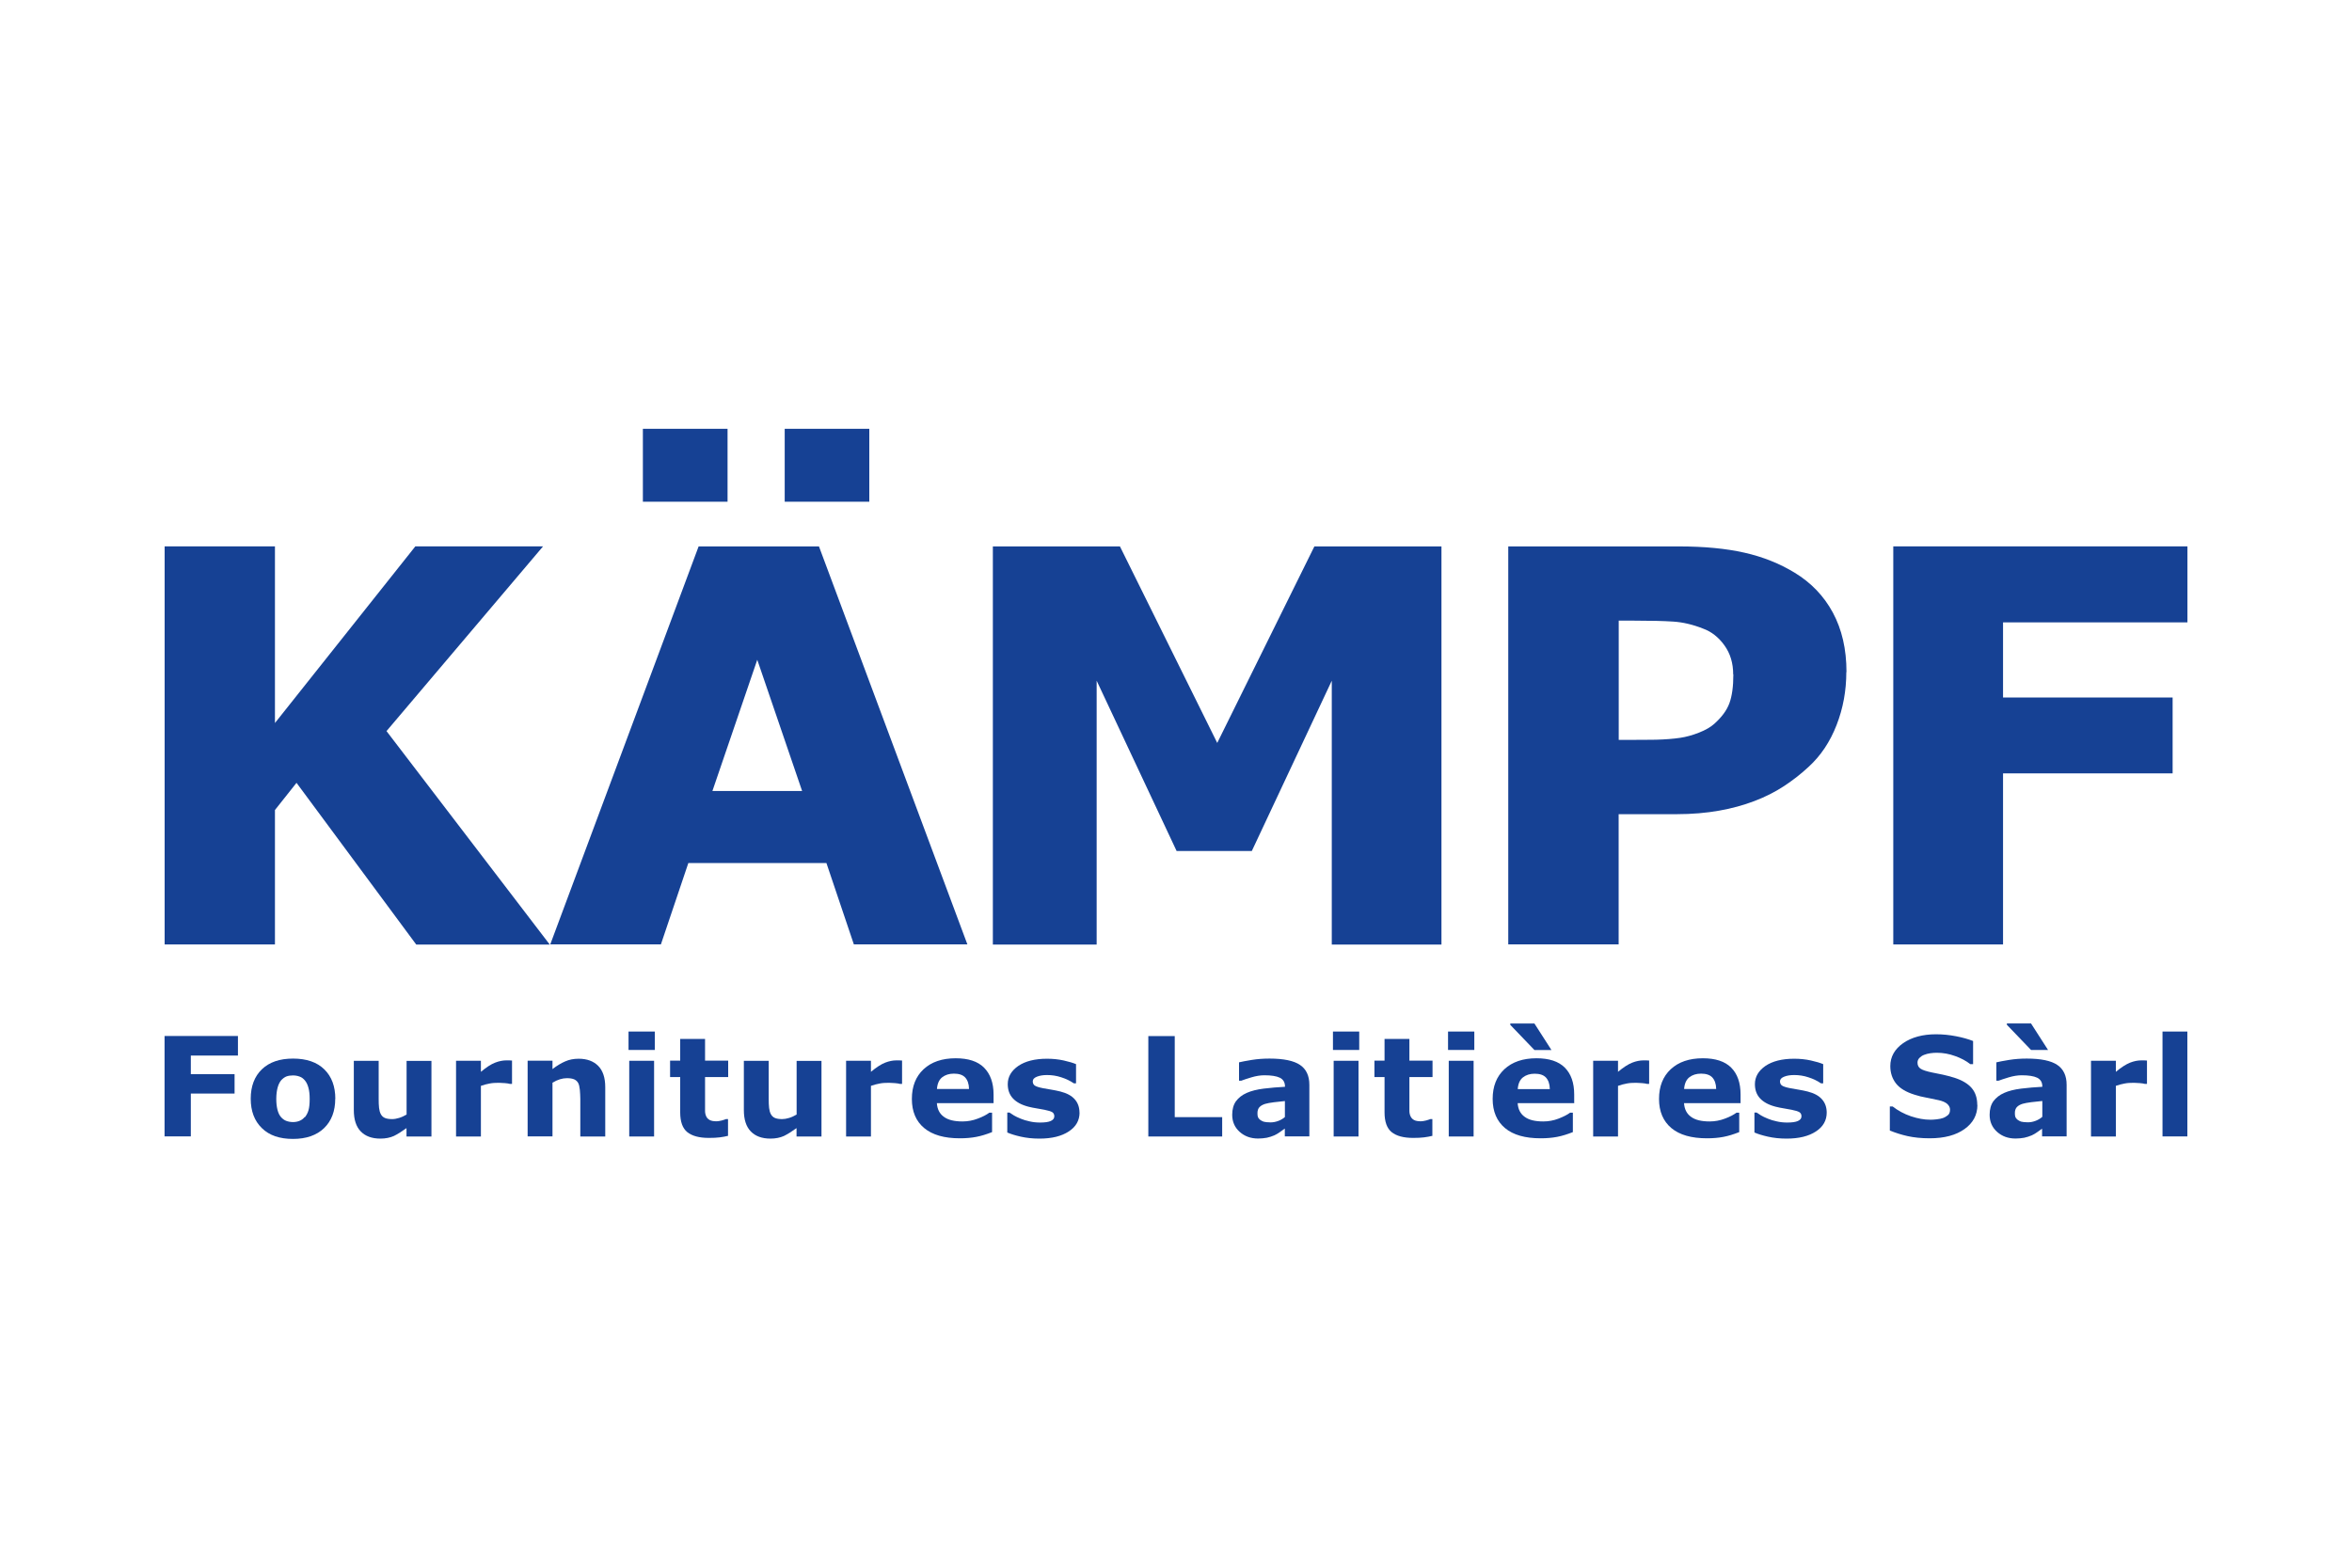 <svg xmlns="http://www.w3.org/2000/svg" id="Calque_3" viewBox="0 0 300 200"><defs><style>
      .cls-1 {
        fill: #164194;
      }
    </style></defs><path class="cls-1" d="M70.11,120.5h-17.02l-15.27-20.63-2.75,3.47v17.15h-14.07v-50.79h14.07v22.54l17.91-22.54h16.29l-19.97,23.57,20.81,27.22Z"></path><path class="cls-1" d="M70.18,120.5l18.93-50.79h15.35l18.93,50.77h-14.48l-3.5-10.38h-17.61l-3.5,10.38h-14.13ZM92.8,64.01h-10.8v-9.31h10.8v9.31ZM102.31,100.91l-5.72-16.74-5.72,16.74h11.45ZM110.88,64.01h-10.79v-9.31h10.79v9.31Z"></path><path class="cls-1" d="M183.87,120.5h-14v-33.66l-10.2,21.73h-9.59l-10.2-21.73v33.66h-13.24v-50.79h16.21l12.41,25.07,12.39-25.07h16.21v50.79Z"></path><path class="cls-1" d="M235.5,85.74c0,2.36-.41,4.62-1.24,6.75-.83,2.14-2.02,3.93-3.58,5.35-.95.89-2,1.7-3.13,2.45-1.15.75-2.41,1.39-3.79,1.91-1.37.52-2.87.94-4.49,1.22-1.62.29-3.43.45-5.44.45h-7.37v16.61h-14.08v-50.77h21.76c3.24,0,6.03.27,8.37.8,2.35.53,4.47,1.38,6.38,2.54,2.11,1.28,3.74,2.97,4.89,5.1,1.15,2.13,1.74,4.65,1.74,7.59M221.07,86.04c0-1.44-.37-2.67-1.12-3.71-.75-1.04-1.66-1.75-2.71-2.13-1.33-.53-2.6-.82-3.82-.9-1.21-.08-2.86-.12-4.95-.12h-2v15.21h.98c1.33,0,2.58,0,3.76-.02,1.18-.03,2.21-.11,3.09-.24.75-.11,1.56-.33,2.4-.66.84-.33,1.49-.71,1.94-1.11.95-.85,1.6-1.71,1.94-2.63.34-.91.51-2.14.51-3.68"></path><path class="cls-1" d="M279,79.4h-23.51v9.58h21.63v9.68h-21.63v21.83h-14v-50.79h37.52v9.69Z"></path><path class="cls-1" d="M30.36,134.66h-6.02v2.38h5.58v2.47h-5.58v5.47h-3.35v-12.81h9.36v2.48Z"></path><path class="cls-1" d="M42.76,140.17c0,1.59-.48,2.84-1.42,3.75-.94.91-2.27,1.38-3.97,1.38s-3.03-.45-3.97-1.38c-.94-.91-1.42-2.16-1.42-3.75s.48-2.85,1.43-3.76c.95-.91,2.27-1.36,3.97-1.36s3.05.45,3.99,1.38c.94.92,1.4,2.18,1.4,3.76M38.89,142.53c.2-.25.36-.54.46-.89.1-.34.15-.82.15-1.44,0-.57-.05-1.04-.16-1.43-.1-.38-.25-.69-.44-.92-.19-.23-.41-.41-.68-.5-.26-.1-.55-.15-.85-.15s-.58.04-.81.12c-.24.09-.46.25-.68.48-.19.22-.35.53-.46.92s-.18.89-.18,1.47c0,.53.05.98.15,1.38.1.39.24.7.44.93.19.22.41.39.66.49.26.1.55.16.89.16.29,0,.56-.05.81-.15.26-.1.48-.26.66-.48"></path><path class="cls-1" d="M55.02,144.99h-3.17v-1.07c-.59.43-1.12.76-1.6,1-.49.22-1.07.34-1.73.34-1.09,0-1.92-.31-2.51-.92-.59-.61-.88-1.52-.88-2.72v-6.28h3.17v4.79c0,.49.01.9.05,1.22.04.32.11.59.23.8.11.21.28.37.5.47.23.1.54.15.94.15.28,0,.56-.05.89-.15.33-.1.64-.25.95-.43v-6.85h3.17v9.66h-.01Z"></path><path class="cls-1" d="M65.32,138.28h-.28c-.14-.05-.35-.07-.65-.1-.3-.02-.54-.04-.74-.04-.45,0-.85.02-1.19.09-.35.06-.71.16-1.12.3v6.46h-3.17v-9.66h3.17v1.41c.69-.58,1.29-.97,1.81-1.17.51-.2.99-.29,1.42-.29h.38c.14,0,.26.01.36.02v2.97Z"></path><path class="cls-1" d="M77.19,144.99h-3.17v-4.79c0-.39-.03-.77-.06-1.17-.04-.39-.11-.68-.21-.86-.11-.21-.29-.37-.51-.47-.23-.1-.54-.15-.94-.15-.29,0-.58.05-.88.14-.3.09-.61.23-.95.44v6.85h-3.17v-9.66h3.17v1.07c.56-.43,1.1-.76,1.62-.98.51-.23,1.09-.34,1.72-.34,1.07,0,1.89.31,2.49.91.6.61.9,1.51.9,2.73v6.28h0Z"></path><path class="cls-1" d="M83.52,133.95h-3.35v-2.35h3.35v2.35ZM83.43,144.99h-3.17v-9.66h3.17v9.66Z"></path><path class="cls-1" d="M92.88,144.9c-.34.09-.7.15-1.08.2s-.84.07-1.39.07c-1.23,0-2.14-.25-2.75-.74-.6-.49-.9-1.33-.9-2.51v-4.51h-1.29v-2.1h1.29v-2.77h3.17v2.77h2.95v2.1h-2.95v4.31c0,.26.05.48.14.68.08.2.23.36.44.48.21.12.51.17.9.17.16,0,.38-.04.64-.1.26-.07.45-.14.55-.18h.26v2.11h.01Z"></path><path class="cls-1" d="M104.77,144.99h-3.17v-1.07c-.59.43-1.12.76-1.6,1-.49.22-1.07.34-1.73.34-1.09,0-1.92-.31-2.51-.92-.59-.61-.88-1.52-.88-2.72v-6.28h3.17v4.79c0,.49.01.9.05,1.22.04.32.11.59.23.8.11.21.28.37.5.47.23.1.54.15.94.15.26,0,.56-.05.89-.15.33-.1.64-.25.95-.43v-6.85h3.17v9.66h-.01Z"></path><path class="cls-1" d="M115.07,138.28h-.28c-.14-.05-.35-.07-.65-.1-.3-.02-.54-.04-.74-.04-.45,0-.85.02-1.19.09-.35.06-.71.16-1.12.3v6.46h-3.17v-9.66h3.17v1.41c.69-.58,1.3-.97,1.81-1.17.51-.2.99-.29,1.42-.29h.38c.14,0,.26.01.36.02v2.97Z"></path><path class="cls-1" d="M126.73,140.74h-7.23c.05.76.34,1.34.88,1.73.54.41,1.34.6,2.39.6.66,0,1.32-.12,1.94-.36.63-.23,1.12-.49,1.48-.76h.35v2.48c-.71.28-1.38.49-2.02.61-.63.12-1.33.18-2.09.18-1.98,0-3.49-.43-4.54-1.3-1.05-.87-1.58-2.11-1.58-3.72s.5-2.86,1.49-3.79c1-.93,2.37-1.4,4.1-1.4,1.6,0,2.81.39,3.61,1.19.8.8,1.22,1.94,1.22,3.43v1.08h0ZM123.6,138.92c-.01-.65-.19-1.13-.49-1.46-.31-.33-.79-.49-1.44-.49-.61,0-1.1.16-1.5.47-.39.31-.61.81-.66,1.49h4.1Z"></path><path class="cls-1" d="M137.7,141.93c0,1-.45,1.81-1.37,2.41-.92.61-2.16.92-3.75.92-.88,0-1.67-.09-2.38-.25s-1.29-.34-1.72-.53v-2.54h.29c.16.11.34.22.55.36.21.12.5.27.88.42.33.14.7.25,1.12.34.41.1.87.15,1.33.15.61,0,1.08-.06,1.38-.2s.45-.33.45-.6c0-.23-.09-.41-.26-.52-.18-.11-.5-.21-1-.31-.24-.05-.55-.11-.95-.17-.4-.06-.76-.14-1.09-.22-.89-.23-1.55-.59-1.99-1.07-.44-.48-.65-1.08-.65-1.81,0-.93.45-1.7,1.34-2.32.9-.61,2.12-.92,3.67-.92.74,0,1.44.07,2.12.22.68.15,1.2.31,1.58.47v2.45h-.28c-.46-.32-1-.58-1.6-.77-.6-.2-1.2-.29-1.82-.29-.5,0-.94.07-1.29.21-.35.14-.53.33-.53.59,0,.23.08.41.24.53.16.12.53.25,1.12.36.33.06.66.12,1.04.18.38.06.74.14,1.12.23.83.21,1.44.54,1.84,1,.4.45.6,1.02.6,1.71"></path><path class="cls-1" d="M155.9,144.99h-9.43v-12.81h3.37v10.34h6.05v2.47Z"></path><path class="cls-1" d="M163.89,143.97c-.18.12-.38.28-.63.45-.25.18-.49.32-.71.42-.31.14-.63.23-.97.31-.34.06-.7.1-1.1.1-.94,0-1.72-.28-2.36-.85-.63-.57-.95-1.29-.95-2.18,0-.7.16-1.28.48-1.73.33-.44.78-.8,1.37-1.06.59-.26,1.3-.44,2.18-.55.87-.11,1.77-.18,2.7-.23v-.05c0-.53-.23-.9-.66-1.11-.44-.21-1.1-.31-1.97-.31-.51,0-1.08.09-1.67.27-.59.18-1.02.32-1.27.42h-.29v-2.34c.34-.09.88-.18,1.63-.31.75-.12,1.5-.17,2.26-.17,1.79,0,3.1.27,3.89.81.8.54,1.19,1.39,1.19,2.54v6.58h-3.13v-1.02h.02ZM163.89,142.47v-2c-.43.04-.89.09-1.39.15-.5.06-.88.14-1.13.21-.31.1-.55.23-.73.42-.16.18-.25.43-.25.74,0,.2.01.37.05.49.04.12.13.25.26.36.14.11.3.2.48.26.19.05.48.09.88.09.31,0,.64-.06.97-.18.33-.12.61-.29.85-.49"></path><path class="cls-1" d="M173.37,133.95h-3.35v-2.35h3.35v2.35ZM173.28,144.99h-3.17v-9.66h3.17v9.66Z"></path><path class="cls-1" d="M182.72,144.9c-.34.09-.7.15-1.08.2-.38.05-.84.07-1.39.07-1.23,0-2.14-.25-2.75-.74-.6-.49-.9-1.33-.9-2.51v-4.51h-1.29v-2.1h1.29v-2.77h3.17v2.77h2.95v2.1h-2.95v4.31c0,.26.05.48.14.68.09.2.23.36.44.48.21.12.51.17.9.17.16,0,.38-.04.64-.1.26-.07.45-.14.55-.18h.26v2.11h.01Z"></path><path class="cls-1" d="M188.05,133.95h-3.35v-2.35h3.35v2.35ZM187.96,144.99h-3.17v-9.66h3.17v9.66Z"></path><path class="cls-1" d="M200.81,140.74h-7.23c.05.76.34,1.34.88,1.73.54.41,1.34.6,2.39.6.66,0,1.32-.12,1.94-.36s1.12-.49,1.48-.76h.35v2.48c-.71.28-1.38.49-2.02.61-.63.12-1.33.18-2.09.18-1.98,0-3.5-.43-4.54-1.3-1.04-.87-1.58-2.11-1.58-3.72s.5-2.86,1.49-3.79c1-.93,2.37-1.4,4.1-1.4,1.6,0,2.81.39,3.61,1.19.8.8,1.2,1.94,1.2,3.43v1.08h.01ZM197.88,133.96h-2.16l-3.08-3.21v-.17h3.08l2.17,3.38h-.01ZM197.68,138.93c-.01-.65-.19-1.13-.49-1.46-.31-.33-.79-.49-1.44-.49-.61,0-1.1.16-1.5.47-.39.31-.61.81-.66,1.49h4.1Z"></path><path class="cls-1" d="M210.36,138.28h-.28c-.14-.05-.35-.07-.65-.1-.3-.02-.54-.04-.74-.04-.45,0-.85.02-1.19.09-.35.06-.71.16-1.12.3v6.46h-3.17v-9.66h3.17v1.41c.69-.58,1.3-.97,1.81-1.17.51-.2.99-.29,1.42-.29h.38c.14,0,.26.01.36.02v2.97Z"></path><path class="cls-1" d="M222.03,140.74h-7.23c.05.76.34,1.34.88,1.73.54.41,1.34.6,2.39.6.66,0,1.32-.12,1.94-.36.63-.23,1.12-.49,1.48-.76h.35v2.48c-.71.28-1.38.49-2.02.61-.63.12-1.33.18-2.09.18-1.98,0-3.5-.43-4.54-1.3-1.04-.87-1.58-2.11-1.58-3.72s.5-2.86,1.49-3.79c1-.93,2.37-1.4,4.1-1.4,1.6,0,2.81.39,3.61,1.19s1.2,1.94,1.2,3.43v1.08h.01ZM218.9,138.92c-.01-.65-.19-1.13-.49-1.46-.31-.33-.79-.49-1.44-.49-.61,0-1.1.16-1.5.47-.39.31-.61.81-.66,1.49h4.1Z"></path><path class="cls-1" d="M233,141.93c0,1-.45,1.81-1.37,2.41-.92.61-2.16.92-3.75.92-.88,0-1.67-.09-2.38-.25-.71-.16-1.29-.34-1.72-.53v-2.54h.29c.16.11.34.22.55.36.2.12.5.27.88.42.33.14.7.25,1.12.34.41.1.87.15,1.33.15.61,0,1.08-.06,1.38-.2s.45-.33.45-.6c0-.23-.09-.41-.26-.52-.18-.11-.5-.21-1-.31-.24-.05-.55-.11-.95-.17-.4-.06-.76-.14-1.09-.22-.89-.23-1.55-.59-1.99-1.07-.44-.48-.65-1.08-.65-1.81,0-.93.45-1.7,1.34-2.32.9-.61,2.12-.92,3.67-.92.74,0,1.44.07,2.12.22.68.15,1.2.31,1.58.47v2.45h-.28c-.46-.32-1-.58-1.6-.77-.6-.2-1.2-.29-1.82-.29-.5,0-.94.07-1.28.21-.35.14-.53.33-.53.59,0,.23.08.41.24.53.16.12.53.25,1.12.36.33.06.66.12,1.04.18.38.06.74.14,1.12.23.83.21,1.44.54,1.84,1,.4.45.6,1.02.6,1.71"></path><path class="cls-1" d="M252.22,140.97c0,1.27-.55,2.29-1.64,3.07s-2.57,1.18-4.44,1.18c-1.08,0-2.02-.1-2.83-.28-.8-.18-1.55-.42-2.26-.71v-3.07h.36c.69.54,1.48.96,2.33,1.25.87.29,1.69.44,2.48.44.2,0,.48-.01.8-.05.34-.04.6-.09.82-.17.26-.1.46-.23.64-.38.16-.15.25-.38.25-.69,0-.28-.13-.52-.36-.73-.24-.21-.6-.36-1.07-.47-.49-.11-1.01-.22-1.55-.32-.55-.1-1.06-.22-1.54-.38-1.1-.34-1.89-.82-2.37-1.43-.47-.6-.73-1.34-.73-2.22,0-1.19.55-2.16,1.64-2.93,1.09-.75,2.5-1.13,4.2-1.13.87,0,1.7.09,2.54.25.84.16,1.57.37,2.18.61v2.95h-.36c-.53-.42-1.17-.76-1.93-1.03-.76-.28-1.54-.42-2.33-.42-.28,0-.56.02-.84.06-.28.04-.55.11-.8.21-.23.09-.42.22-.59.39-.16.17-.24.37-.24.6,0,.34.13.6.39.77.26.18.77.34,1.49.49.48.1.94.2,1.38.28.44.1.91.22,1.43.38,1,.32,1.74.76,2.22,1.32.47.55.71,1.27.71,2.15"></path><path class="cls-1" d="M260.5,143.97c-.18.12-.38.28-.63.45-.25.18-.49.32-.71.42-.31.14-.63.23-.97.31-.34.06-.7.1-1.1.1-.94,0-1.72-.28-2.36-.85-.63-.57-.95-1.29-.95-2.18,0-.7.16-1.28.48-1.73.33-.44.78-.8,1.37-1.06.59-.26,1.3-.44,2.18-.55.87-.11,1.77-.18,2.69-.23v-.05c0-.53-.23-.9-.66-1.11-.44-.21-1.1-.31-1.97-.31-.51,0-1.08.09-1.67.27-.59.18-1.01.32-1.27.42h-.29v-2.34c.34-.09.88-.18,1.63-.31.75-.12,1.5-.17,2.25-.17,1.79,0,3.1.27,3.89.81.8.54,1.19,1.39,1.19,2.54v6.58h-3.13v-1.02h.02ZM261.22,133.95h-2.16l-3.08-3.21v-.17h3.08l2.17,3.38h-.01ZM260.5,142.46v-2c-.42.04-.89.09-1.39.15-.5.06-.88.14-1.13.21-.31.1-.55.23-.73.42-.16.18-.25.43-.25.74,0,.2.01.37.05.49.04.12.13.25.26.36.14.11.3.2.47.26.19.05.48.09.88.09.31,0,.64-.06.96-.18.33-.12.62-.3.85-.49"></path><path class="cls-1" d="M273.86,138.28h-.28c-.14-.05-.35-.07-.65-.1-.3-.02-.54-.04-.74-.04-.45,0-.85.02-1.19.09-.35.06-.72.16-1.12.3v6.46h-3.17v-9.66h3.17v1.41c.69-.58,1.31-.97,1.81-1.17.51-.2.99-.29,1.42-.29h.38c.14,0,.26.01.36.02v2.97Z"></path><path class="cls-1" d="M279,131.6h-3.17v13.38h3.17v-13.38Z"></path></svg>
